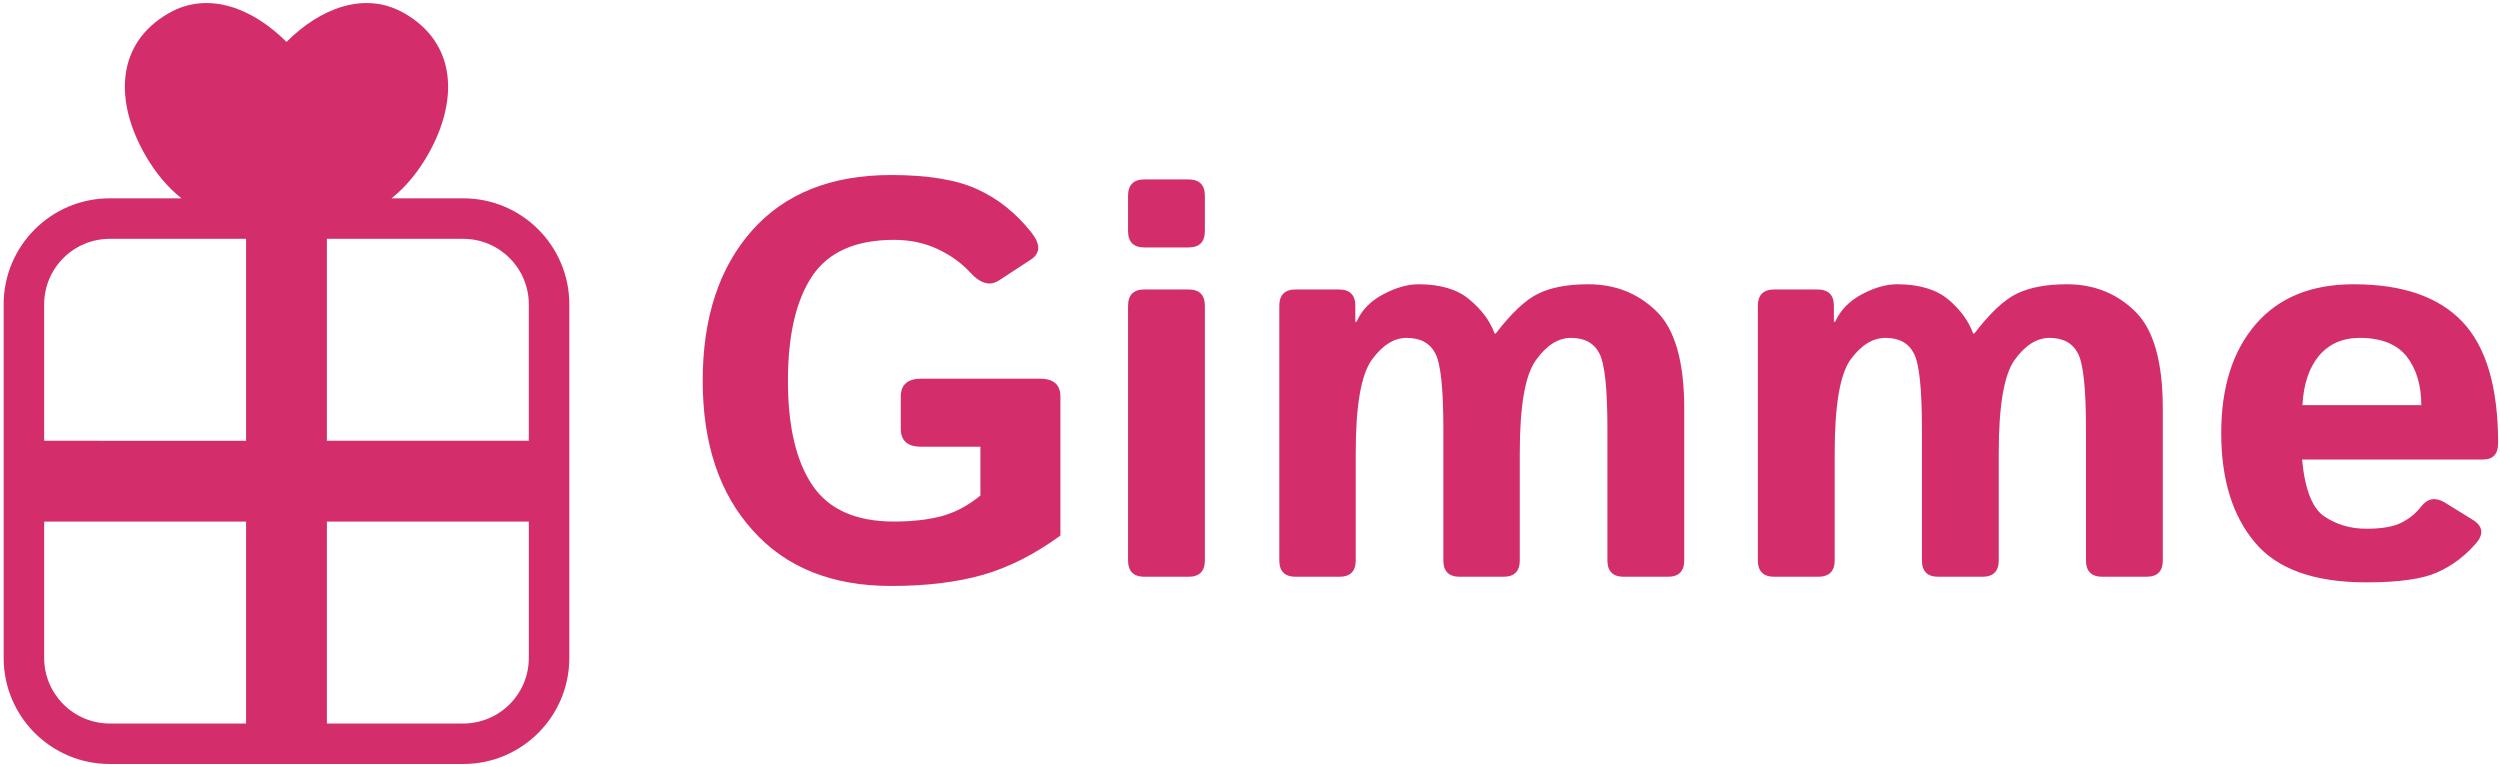 <svg data-v-423bf9ae="" xmlns="http://www.w3.org/2000/svg" viewBox="0 0 365 112" class="iconLeft"><!----><!----><!----><g data-v-423bf9ae="" id="4f47855e-55f0-4dc2-b0a9-3efdca11c32c" fill="#D32E6B" transform="matrix(5.842,0,0,5.842,99.148,6.334)"><path d="M0.59 8.43L0.59 8.43Q0.59 6.07 1.82 4.68Q3.05 3.29 5.30 3.29L5.30 3.29Q6.67 3.29 7.44 3.64Q8.22 3.99 8.80 4.72L8.80 4.72Q9.16 5.17 8.78 5.41L8.78 5.41L8.00 5.92Q7.66 6.15 7.27 5.72L7.27 5.72Q6.95 5.37 6.46 5.14Q5.97 4.91 5.37 4.91L5.37 4.91Q3.94 4.91 3.33 5.81Q2.72 6.72 2.72 8.43L2.72 8.43Q2.72 10.14 3.33 11.04Q3.94 11.95 5.37 11.95L5.37 11.95Q6.07 11.95 6.58 11.81Q7.08 11.67 7.53 11.30L7.53 11.30L7.53 10.08L6.05 10.08Q5.54 10.08 5.54 9.63L5.54 9.63L5.54 8.83Q5.54 8.38 6.05 8.38L6.05 8.38L9.02 8.38Q9.53 8.38 9.53 8.83L9.53 8.83L9.53 12.30Q8.57 13.00 7.60 13.28Q6.62 13.56 5.30 13.56L5.30 13.56Q3.08 13.56 1.84 12.17Q0.59 10.79 0.59 8.43ZM12.73 13.33L11.63 13.33Q11.22 13.33 11.22 12.92L11.22 12.92L11.22 6.56Q11.22 6.15 11.63 6.15L11.63 6.15L12.73 6.15Q13.14 6.15 13.14 6.56L13.14 6.56L13.14 12.92Q13.14 13.33 12.73 13.33L12.73 13.33ZM12.73 5.10L11.63 5.10Q11.22 5.10 11.22 4.69L11.22 4.69L11.22 3.81Q11.22 3.40 11.63 3.40L11.63 3.40L12.73 3.40Q13.14 3.40 13.14 3.81L13.14 3.81L13.14 4.69Q13.14 5.10 12.73 5.10L12.73 5.10ZM16.50 13.33L15.41 13.33Q15.00 13.33 15.00 12.92L15.00 12.92L15.00 6.56Q15.00 6.15 15.41 6.15L15.41 6.15L16.49 6.15Q16.90 6.15 16.90 6.56L16.90 6.56L16.90 6.96L16.93 6.96Q17.12 6.52 17.60 6.27Q18.07 6.02 18.48 6.02L18.48 6.02Q19.30 6.02 19.75 6.40Q20.21 6.78 20.38 7.25L20.38 7.25L20.41 7.25Q21 6.48 21.48 6.25Q21.96 6.02 22.72 6.02L22.72 6.02Q23.73 6.02 24.42 6.69Q25.12 7.36 25.12 9.13L25.12 9.13L25.12 12.92Q25.12 13.33 24.71 13.33L24.71 13.33L23.61 13.33Q23.20 13.33 23.20 12.92L23.20 12.92L23.20 9.63Q23.20 8.13 23.00 7.75Q22.80 7.36 22.29 7.36L22.29 7.36Q21.81 7.36 21.41 7.92Q21.01 8.48 21.01 10.23L21.01 10.23L21.01 12.92Q21.01 13.33 20.60 13.33L20.60 13.33L19.51 13.33Q19.10 13.33 19.10 12.92L19.10 12.92L19.10 9.63Q19.10 8.13 18.90 7.75Q18.70 7.36 18.18 7.36L18.18 7.36Q17.71 7.36 17.31 7.91Q16.91 8.47 16.91 10.23L16.91 10.23L16.91 12.92Q16.91 13.33 16.50 13.33L16.50 13.33ZM28.46 13.33L27.37 13.33Q26.96 13.33 26.96 12.92L26.96 12.92L26.96 6.56Q26.96 6.15 27.37 6.15L27.37 6.15L28.45 6.15Q28.86 6.15 28.86 6.56L28.86 6.56L28.86 6.96L28.89 6.96Q29.09 6.52 29.56 6.27Q30.03 6.02 30.44 6.02L30.44 6.02Q31.26 6.02 31.72 6.40Q32.17 6.78 32.34 7.25L32.34 7.25L32.37 7.25Q32.96 6.48 33.44 6.25Q33.93 6.02 34.68 6.02L34.68 6.02Q35.69 6.02 36.38 6.69Q37.08 7.36 37.08 9.13L37.08 9.13L37.08 12.92Q37.08 13.33 36.67 13.33L36.67 13.33L35.57 13.33Q35.16 13.33 35.16 12.92L35.16 12.92L35.16 9.63Q35.16 8.13 34.96 7.75Q34.76 7.36 34.25 7.36L34.25 7.36Q33.77 7.36 33.37 7.92Q32.98 8.48 32.98 10.23L32.98 10.23L32.98 12.92Q32.98 13.33 32.57 13.33L32.57 13.33L31.47 13.33Q31.06 13.33 31.06 12.92L31.06 12.92L31.06 9.63Q31.06 8.13 30.86 7.75Q30.66 7.36 30.15 7.36L30.15 7.36Q29.67 7.36 29.27 7.91Q28.88 8.47 28.88 10.23L28.88 10.23L28.88 12.92Q28.88 13.33 28.46 13.33L28.46 13.33ZM38.54 9.74L38.54 9.74Q38.54 8.01 39.41 7.01Q40.27 6.02 41.85 6.02L41.85 6.02Q43.68 6.02 44.57 6.96Q45.46 7.90 45.46 9.99L45.46 9.99Q45.46 10.40 45.08 10.40L45.08 10.40L40.56 10.40Q40.67 11.54 41.13 11.83Q41.58 12.13 42.17 12.13L42.17 12.13Q42.74 12.13 43.04 11.98Q43.34 11.83 43.54 11.57L43.54 11.57Q43.78 11.27 44.12 11.47L44.12 11.47L44.80 11.89Q45.21 12.13 44.92 12.48L44.92 12.48Q44.50 12.97 43.94 13.22Q43.38 13.47 42.17 13.47L42.17 13.47Q40.21 13.47 39.38 12.47Q38.54 11.47 38.54 9.74ZM40.57 9.04L40.57 9.04L43.54 9.04Q43.54 8.30 43.18 7.83Q42.81 7.36 42 7.36L42 7.36Q41.36 7.36 40.98 7.81Q40.61 8.26 40.57 9.04Z"></path></g><!----><g data-v-423bf9ae="" id="f6151953-784c-421d-8e48-1a86c4060dbd" transform="matrix(1.111,0,0,1.111,-13.723,0.445)" stroke="none" fill="#D32E6B"><path d="M73.23 25.663h-9.431c1.829-1.444 3.455-3.402 4.787-5.733 4.001-7.001 3.874-14.604-3.129-18.605C60.218-1.669 54.316.765 50 5.113 45.684.765 39.781-1.67 34.542 1.324c-7.002 4.001-7.129 11.604-3.128 18.605 1.332 2.331 2.958 4.289 4.787 5.733H26.77c-7.698 0-13.938 6.24-13.938 13.938v46.461c0 7.698 6.24 13.938 13.938 13.938h46.46c7.698 0 13.938-6.24 13.938-13.938v-46.46c.001-7.698-6.239-13.938-13.938-13.938zM18.153 39.601c0-4.751 3.865-8.616 8.616-8.616h17.92v26.537H18.153V39.601zm8.617 55.077c-4.751 0-8.616-3.865-8.616-8.616V68.141H44.69v26.537H26.77zm55.077-8.616c0 4.751-3.865 8.616-8.616 8.616H55.31V68.141h26.537v17.921zM55.31 57.521V30.985h17.92c4.751 0 8.616 3.865 8.616 8.616v17.92H55.31z"></path></g><!----></svg>